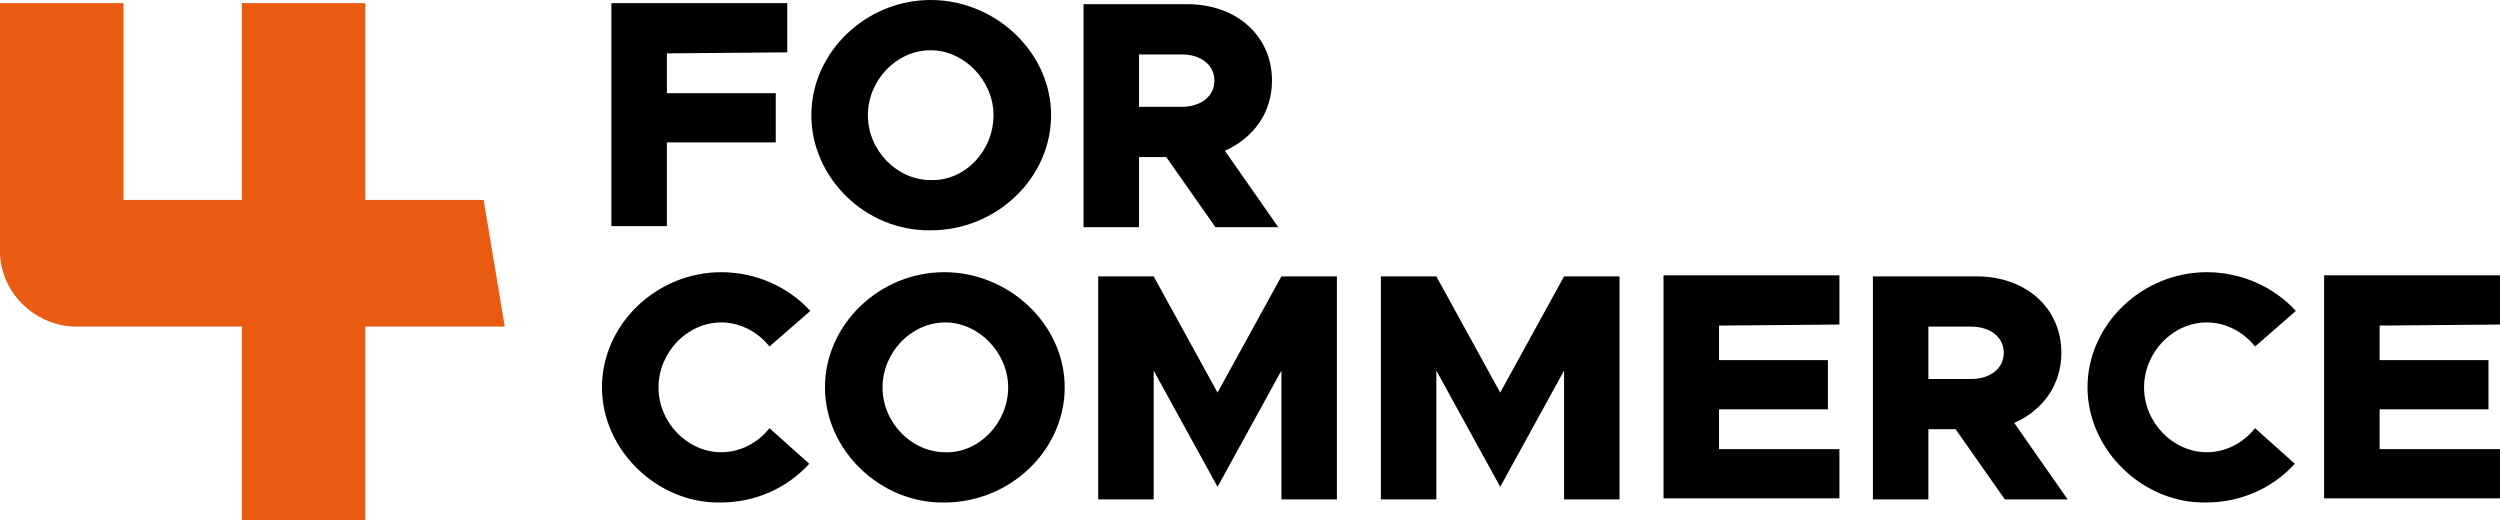 <svg xmlns="http://www.w3.org/2000/svg" viewBox="0 0 238.8 49.7"><path d="M46.2 19.1H34.9V.3H23.1v18.8H11.8V.3H0v23.5c-.1 4 3.2 7.3 7.2 7.4h15.9v18.5h11.8V31.2h13.3v-.1l-2-12z" fill="#e95b10"/><path d="M63.7 5.1v3.8h10.4v4.7H63.7v8h-5.3V.3h16.8V5l-11.5.1zM77.5 11c0-6 5.2-11 11.4-11s11.5 5 11.5 11-5.2 11-11.5 11c-6.2.1-11.4-5-11.4-11zm17.4 0c0-3.3-2.8-6.2-6-6.2-3.3 0-6 2.9-6 6.2 0 3.4 2.8 6.2 6 6.2 3.3.1 6-2.8 6-6.2zm21.2 10.7l-4.7-6.7h-2.6v6.7h-5.3V.4h9.9c4.7 0 8.1 3 8.1 7.3 0 3.1-1.8 5.5-4.5 6.7l5.1 7.3h-6zm-7.3-11.5h4.1c1.8 0 3.1-1 3.1-2.5s-1.3-2.5-3.1-2.5h-4.1v5zM57.5 37c0-6 5.2-11 11.4-11 3.3 0 6.4 1.4 8.5 3.7l-3.9 3.4c-1.1-1.4-2.8-2.3-4.6-2.3-3.3 0-6 2.9-6 6.2 0 3.4 2.8 6.2 6 6.2 1.8 0 3.5-.9 4.6-2.3l3.8 3.4c-2.1 2.3-5.1 3.7-8.5 3.7-6 .1-11.3-5-11.3-11zm21.3 0c0-6 5.2-11 11.4-11s11.5 5 11.5 11-5.2 11-11.5 11c-6.1.1-11.4-5-11.4-11zm17.5 0c0-3.3-2.8-6.2-6-6.2-3.3 0-6 2.9-6 6.2 0 3.4 2.8 6.2 6 6.2 3.2.1 6-2.8 6-6.2zm8.6-10.6h5.3l6.1 11.1 6.1-11.1h5.3v21.3h-5.3V35.4l-6.1 11.1-6.1-11.1v12.3h-5.3V26.4zm27 0h5.3l6.1 11.1 6.1-11.1h5.3v21.3h-5.3V35.4l-6.1 11.1-6.1-11.1v12.3h-5.3V26.4zm32.3 4.7v3.3h10.4v4.7h-10.4v3.8h11.5v4.7h-16.8V26.3h16.8V31l-11.5.1zm27.3 16.6l-4.7-6.7h-2.6v6.7h-5.3V26.4h9.9c4.7 0 8.1 3 8.1 7.3 0 3.1-1.8 5.5-4.5 6.7l5.1 7.3h-6zm-7.3-11.5h4.1c1.8 0 3.1-1 3.1-2.5s-1.3-2.5-3.1-2.5h-4.1v5zm15.2.8c0-6 5.2-11 11.4-11 3.3 0 6.4 1.4 8.5 3.7l-3.9 3.4c-1.1-1.4-2.8-2.3-4.6-2.3-3.3 0-6 2.9-6 6.2 0 3.4 2.8 6.2 6 6.2 1.8 0 3.5-.9 4.6-2.3l3.8 3.4c-2.1 2.3-5.1 3.7-8.5 3.7-6 .1-11.3-5-11.3-11zm27.9-5.9v3.3h10.4v4.7h-10.4v3.8h11.5v4.7H222V26.3h16.8V31l-11.5.1z"/></svg>